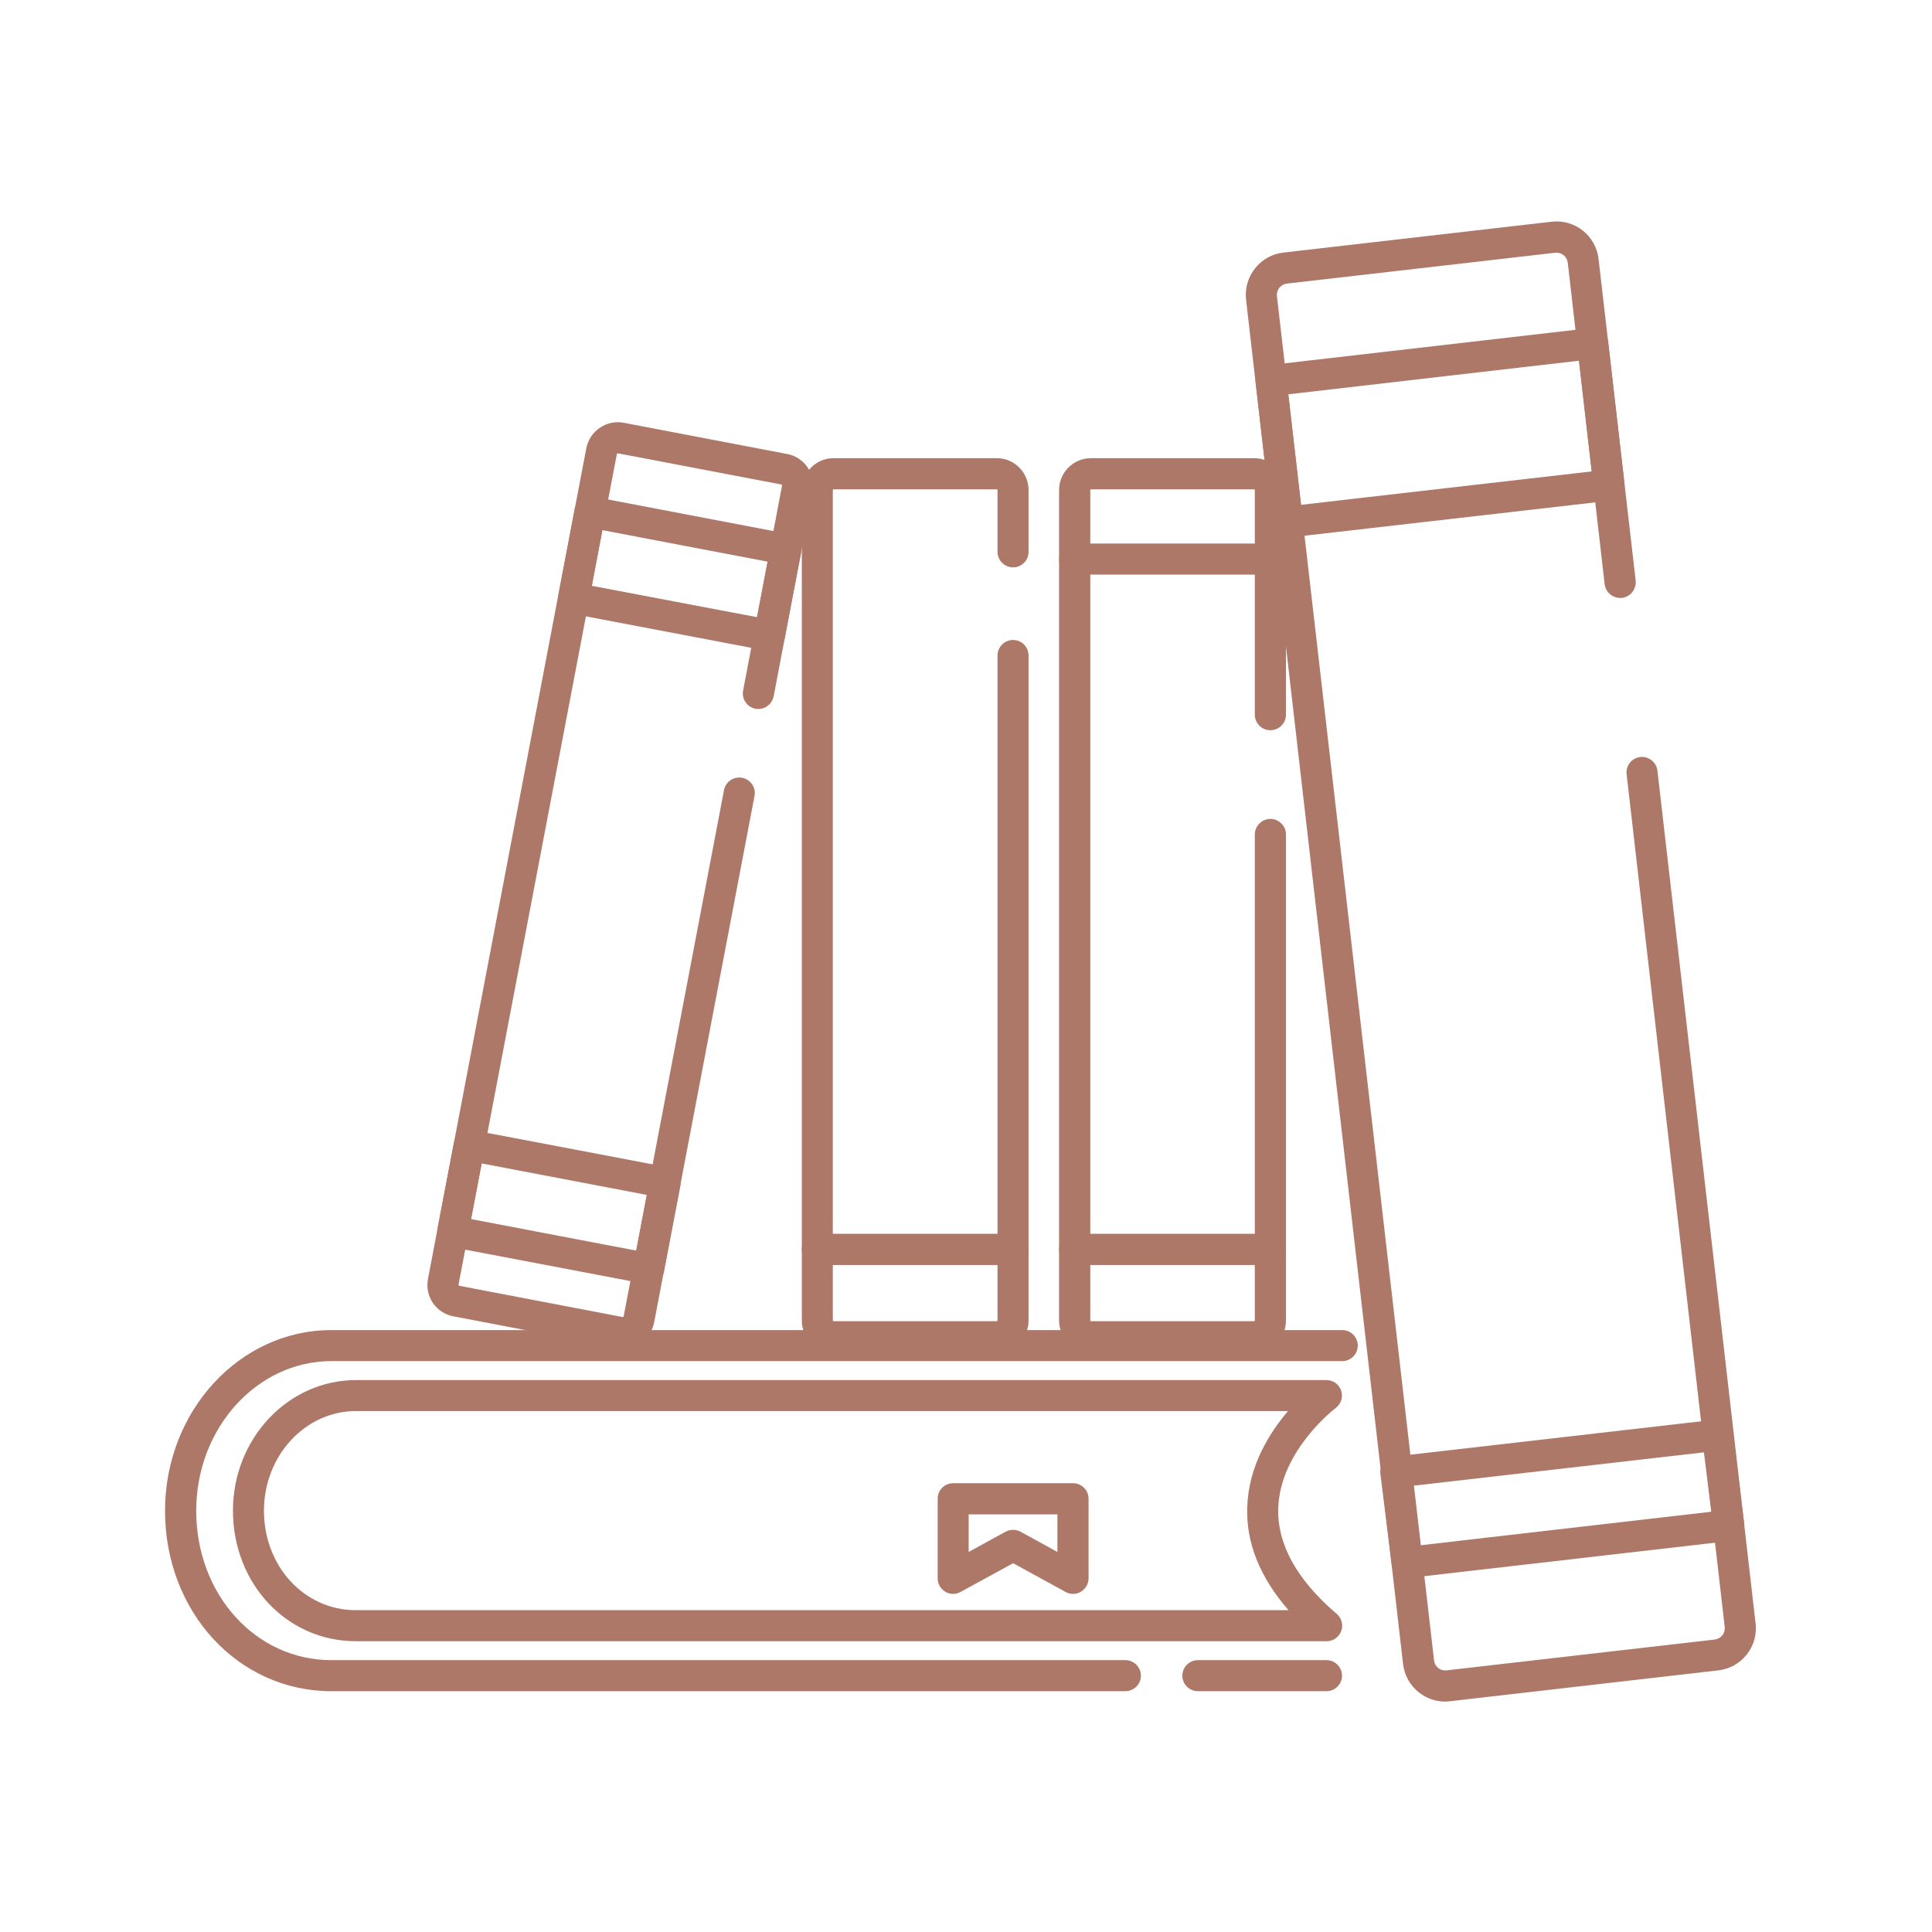 <svg xmlns="http://www.w3.org/2000/svg" xmlns:xlink="http://www.w3.org/1999/xlink" width="60" zoomAndPan="magnify" viewBox="0 0 45 45" height="60" preserveAspectRatio="xMidYMid meet" version="1.2"><defs><clipPath id="afc8e1e379"><path d="M 3.812 30 L 32 30 L 32 39.637 L 3.812 39.637 Z M 3.812 30 "/></clipPath><clipPath id="c26efdbe44"><path d="M 27 38 L 32 38 L 32 39.637 L 27 39.637 Z M 27 38 "/></clipPath><clipPath id="e9a8ddc116"><path d="M 29 5.137 L 41 5.137 L 41 39.637 L 29 39.637 Z M 29 5.137 "/></clipPath></defs><g id="d4b0af0900"><rect x="0" width="45" y="0" height="45" style="fill:#ffffff;fill-opacity:1;stroke:none;"/><rect x="0" width="45" y="0" height="45" style="fill:#ffffff;fill-opacity:1;stroke:none;"/><path style=" stroke:none;fill-rule:nonzero;fill:#ffffff;fill-opacity:1;" d="M 29.59 19.438 L 29.59 30.758 C 29.59 30.965 29.422 31.133 29.211 31.133 L 25.41 31.133 C 25.199 31.133 25.031 30.965 25.031 30.758 L 25.031 11.414 C 25.031 11.203 25.199 11.035 25.41 11.035 L 29.211 11.035 C 29.422 11.035 29.59 11.203 29.59 11.414 L 29.59 16.648 "/><path style=" stroke:none;fill-rule:nonzero;fill:#ae7868;fill-opacity:1;" d="M 29.211 31.496 L 25.41 31.496 C 25 31.496 24.668 31.164 24.668 30.758 L 24.668 11.414 C 24.668 11.004 25 10.672 25.41 10.672 L 29.211 10.672 C 29.621 10.672 29.953 11.004 29.953 11.414 L 29.953 16.645 C 29.953 16.848 29.789 17.008 29.59 17.008 C 29.391 17.008 29.227 16.848 29.227 16.645 L 29.227 11.414 C 29.227 11.406 29.223 11.398 29.211 11.398 L 25.41 11.398 C 25.402 11.398 25.395 11.406 25.395 11.414 L 25.395 30.758 C 25.395 30.766 25.402 30.773 25.41 30.773 L 29.211 30.773 C 29.223 30.773 29.227 30.766 29.227 30.758 L 29.227 19.438 C 29.227 19.238 29.391 19.074 29.59 19.074 C 29.789 19.074 29.953 19.238 29.953 19.438 L 29.953 30.758 C 29.953 31.164 29.621 31.496 29.211 31.496 Z M 29.211 31.496 "/><path style=" stroke:none;fill-rule:nonzero;fill:#ae7868;fill-opacity:1;" d="M 29.59 29.465 L 25.031 29.465 C 24.832 29.465 24.668 29.301 24.668 29.102 C 24.668 28.902 24.832 28.738 25.031 28.738 L 29.59 28.738 C 29.789 28.738 29.953 28.902 29.953 29.102 C 29.953 29.301 29.789 29.465 29.59 29.465 Z M 29.59 29.465 "/><path style=" stroke:none;fill-rule:nonzero;fill:#ae7868;fill-opacity:1;" d="M 29.59 13.383 L 25.031 13.383 C 24.832 13.383 24.668 13.223 24.668 13.02 C 24.668 12.82 24.832 12.66 25.031 12.66 L 29.59 12.66 C 29.789 12.66 29.953 12.82 29.953 13.02 C 29.953 13.223 29.789 13.383 29.59 13.383 Z M 29.59 13.383 "/><path style=" stroke:none;fill-rule:nonzero;fill:#ffffff;fill-opacity:1;" d="M 23.598 15.27 L 23.598 30.758 C 23.598 30.965 23.426 31.133 23.219 31.133 L 19.414 31.133 C 19.207 31.133 19.035 30.965 19.035 30.758 L 19.035 11.414 C 19.035 11.203 19.207 11.035 19.414 11.035 L 23.219 11.035 C 23.426 11.035 23.598 11.203 23.598 11.414 L 23.598 12.852 "/><path style=" stroke:none;fill-rule:nonzero;fill:#ae7868;fill-opacity:1;" d="M 23.219 31.496 L 19.414 31.496 C 19.008 31.496 18.676 31.164 18.676 30.758 L 18.676 11.414 C 18.676 11.004 19.008 10.672 19.414 10.672 L 23.219 10.672 C 23.625 10.672 23.957 11.004 23.957 11.414 L 23.957 12.852 C 23.957 13.051 23.797 13.215 23.598 13.215 C 23.395 13.215 23.234 13.051 23.234 12.852 L 23.234 11.414 C 23.234 11.406 23.227 11.398 23.219 11.398 L 19.414 11.398 C 19.406 11.398 19.398 11.406 19.398 11.414 L 19.398 30.758 C 19.398 30.766 19.406 30.773 19.414 30.773 L 23.219 30.773 C 23.227 30.773 23.234 30.766 23.234 30.758 L 23.234 15.27 C 23.234 15.07 23.395 14.906 23.598 14.906 C 23.797 14.906 23.957 15.07 23.957 15.27 L 23.957 30.758 C 23.957 31.164 23.625 31.496 23.219 31.496 Z M 23.219 31.496 "/><path style=" stroke:none;fill-rule:nonzero;fill:#ae7868;fill-opacity:1;" d="M 23.598 29.465 L 19.035 29.465 C 18.836 29.465 18.676 29.301 18.676 29.102 C 18.676 28.902 18.836 28.738 19.035 28.738 L 23.598 28.738 C 23.797 28.738 23.957 28.902 23.957 29.102 C 23.957 29.301 23.797 29.465 23.598 29.465 Z M 23.598 29.465 "/><path style=" stroke:none;fill-rule:nonzero;fill:#ffffff;fill-opacity:1;" d="M 30.895 37.863 L 8.289 37.863 C 6.879 37.863 5.785 36.664 5.785 35.188 C 5.785 33.707 6.922 32.508 8.289 32.508 L 30.895 32.508 C 30.895 32.508 27.555 34.992 30.895 37.863 Z M 30.895 37.863 "/><path style=" stroke:none;fill-rule:nonzero;fill:#ae7868;fill-opacity:1;" d="M 30.898 38.227 C 30.895 38.227 30.895 38.227 30.895 38.227 L 8.289 38.227 C 6.684 38.227 5.426 36.891 5.426 35.184 C 5.426 33.508 6.711 32.145 8.289 32.145 L 30.895 32.145 C 31.051 32.145 31.188 32.242 31.238 32.391 C 31.289 32.539 31.234 32.703 31.109 32.797 C 31.098 32.805 29.816 33.781 29.773 35.125 C 29.746 35.957 30.195 36.777 31.105 37.566 C 31.199 37.633 31.262 37.742 31.262 37.863 C 31.262 38.066 31.098 38.227 30.898 38.227 Z M 8.289 32.867 C 7.109 32.867 6.148 33.906 6.148 35.188 C 6.148 36.484 7.09 37.504 8.289 37.504 L 30.012 37.504 C 29.344 36.738 29.02 35.93 29.051 35.098 C 29.082 34.148 29.566 33.375 30 32.867 Z M 8.289 32.867 "/><g clip-rule="nonzero" clip-path="url(#afc8e1e379)"><path style=" stroke:none;fill-rule:nonzero;fill:#ae7868;fill-opacity:1;" d="M 26.211 39.391 L 7.719 39.391 C 5.547 39.391 3.844 37.543 3.844 35.188 C 3.844 32.867 5.582 30.98 7.719 30.98 L 31.262 30.98 C 31.461 30.98 31.625 31.141 31.625 31.34 C 31.625 31.543 31.461 31.703 31.262 31.703 L 7.719 31.703 C 5.984 31.703 4.57 33.266 4.57 35.188 C 4.57 37.137 5.953 38.668 7.719 38.668 L 26.211 38.668 C 26.41 38.668 26.574 38.828 26.574 39.031 C 26.574 39.23 26.41 39.391 26.211 39.391 Z M 26.211 39.391 "/></g><g clip-rule="nonzero" clip-path="url(#c26efdbe44)"><path style=" stroke:none;fill-rule:nonzero;fill:#ae7868;fill-opacity:1;" d="M 30.895 39.391 L 27.902 39.391 C 27.703 39.391 27.539 39.23 27.539 39.031 C 27.539 38.828 27.703 38.668 27.902 38.668 L 30.895 38.668 C 31.094 38.668 31.258 38.828 31.258 39.031 C 31.258 39.23 31.094 39.391 30.895 39.391 Z M 30.895 39.391 "/></g><path style=" stroke:none;fill-rule:nonzero;fill:#ffffff;fill-opacity:1;" d="M 23.598 34.91 L 22.203 34.91 L 22.203 36.762 L 23.598 35.996 L 24.992 36.762 L 24.992 34.91 Z M 23.598 34.91 "/><path style=" stroke:none;fill-rule:nonzero;fill:#ae7868;fill-opacity:1;" d="M 22.203 37.125 C 22.137 37.125 22.074 37.109 22.016 37.074 C 21.906 37.008 21.84 36.891 21.84 36.762 L 21.84 34.91 C 21.84 34.707 22 34.547 22.203 34.547 L 24.992 34.547 C 25.191 34.547 25.355 34.707 25.355 34.91 L 25.355 36.762 C 25.355 36.891 25.285 37.008 25.176 37.074 C 25.066 37.141 24.93 37.141 24.816 37.078 L 23.598 36.41 L 22.375 37.078 C 22.32 37.109 22.262 37.125 22.203 37.125 Z M 23.598 35.633 C 23.656 35.633 23.715 35.648 23.77 35.676 L 24.629 36.148 L 24.629 35.273 L 22.562 35.273 L 22.562 36.148 L 23.422 35.676 C 23.477 35.648 23.535 35.633 23.598 35.633 Z M 23.598 35.633 "/><g clip-rule="nonzero" clip-path="url(#e9a8ddc116)"><path style=" stroke:none;fill-rule:nonzero;fill:#ffffff;fill-opacity:1;" d="M 37.734 13.562 L 36.875 6.074 C 36.836 5.73 36.523 5.484 36.18 5.523 L 29.934 6.242 C 29.59 6.285 29.344 6.594 29.383 6.938 L 33.039 38.715 C 33.078 39.059 33.391 39.305 33.734 39.266 L 39.98 38.547 C 40.324 38.508 40.57 38.199 40.531 37.855 L 38.246 17.996 "/><path style=" stroke:none;fill-rule:nonzero;fill:#ae7868;fill-opacity:1;" d="M 33.66 39.633 C 33.438 39.633 33.227 39.559 33.047 39.418 C 32.84 39.254 32.711 39.02 32.68 38.758 L 29.023 6.98 C 28.961 6.438 29.352 5.945 29.891 5.883 L 36.141 5.164 C 36.402 5.133 36.66 5.207 36.867 5.371 C 37.074 5.535 37.203 5.77 37.234 6.035 L 38.098 13.523 C 38.117 13.723 37.977 13.902 37.777 13.926 C 37.578 13.945 37.398 13.805 37.375 13.605 L 36.516 6.117 C 36.504 6.047 36.473 5.984 36.414 5.941 C 36.359 5.898 36.293 5.879 36.223 5.887 L 29.977 6.605 C 29.832 6.621 29.727 6.75 29.742 6.895 L 33.402 38.676 C 33.41 38.746 33.441 38.805 33.5 38.852 C 33.555 38.895 33.621 38.914 33.691 38.906 L 39.938 38.188 C 40.008 38.18 40.07 38.145 40.117 38.09 C 40.16 38.035 40.18 37.965 40.172 37.895 L 37.887 18.035 C 37.863 17.836 38.004 17.656 38.203 17.633 C 38.402 17.609 38.582 17.754 38.605 17.953 L 40.891 37.812 C 40.922 38.074 40.848 38.332 40.684 38.539 C 40.52 38.746 40.285 38.875 40.023 38.906 L 33.773 39.625 C 33.738 39.629 33.699 39.633 33.66 39.633 Z M 33.66 39.633 "/></g><path style=" stroke:none;fill-rule:nonzero;fill:#ae7868;fill-opacity:1;" d="M 29.984 12.523 C 29.801 12.523 29.645 12.387 29.625 12.203 L 29.246 8.906 C 29.234 8.809 29.262 8.715 29.32 8.637 C 29.379 8.562 29.469 8.516 29.562 8.504 L 37.055 7.641 C 37.148 7.629 37.246 7.656 37.32 7.719 C 37.395 7.777 37.445 7.863 37.457 7.961 L 37.836 11.258 C 37.859 11.457 37.715 11.637 37.516 11.66 L 30.023 12.52 C 30.012 12.523 29.996 12.523 29.984 12.523 Z M 30.008 9.184 L 30.305 11.758 L 37.074 10.98 L 36.777 8.402 Z M 30.008 9.184 "/><path style=" stroke:none;fill-rule:nonzero;fill:#ae7868;fill-opacity:1;" d="M 32.773 36.754 C 32.59 36.754 32.434 36.621 32.414 36.438 L 32.152 34.332 C 32.141 34.234 32.168 34.141 32.227 34.062 C 32.285 33.988 32.375 33.938 32.473 33.926 L 39.961 33.066 C 40.16 33.043 40.34 33.184 40.363 33.379 L 40.625 35.484 C 40.637 35.582 40.609 35.68 40.551 35.754 C 40.488 35.832 40.402 35.879 40.305 35.891 L 32.812 36.754 C 32.801 36.754 32.785 36.754 32.773 36.754 Z M 32.918 34.605 L 33.09 35.992 L 39.859 35.211 L 39.688 33.828 Z M 32.918 34.605 "/><path style=" stroke:none;fill-rule:nonzero;fill:#ffffff;fill-opacity:1;" d="M 17.219 18.473 L 14.883 30.723 C 14.844 30.934 14.641 31.07 14.434 31.031 L 10.629 30.305 C 10.422 30.266 10.285 30.062 10.324 29.855 L 14.012 10.512 C 14.051 10.301 14.254 10.164 14.465 10.203 L 18.266 10.93 C 18.477 10.969 18.613 11.172 18.574 11.379 L 17.664 16.148 "/><path style=" stroke:none;fill-rule:nonzero;fill:#ae7868;fill-opacity:1;" d="M 14.504 31.398 C 14.457 31.398 14.41 31.395 14.363 31.387 L 10.562 30.66 C 10.367 30.625 10.195 30.512 10.082 30.348 C 9.973 30.184 9.93 29.984 9.969 29.785 L 13.656 10.441 C 13.695 10.246 13.805 10.078 13.969 9.965 C 14.137 9.852 14.336 9.809 14.531 9.848 L 18.332 10.574 C 18.738 10.648 19.004 11.043 18.93 11.449 L 18.02 16.219 C 17.98 16.414 17.793 16.543 17.594 16.508 C 17.398 16.469 17.27 16.277 17.309 16.082 L 18.215 11.312 C 18.219 11.301 18.211 11.289 18.199 11.285 L 14.395 10.559 C 14.383 10.559 14.371 10.566 14.367 10.578 L 10.68 29.922 C 10.676 29.934 10.688 29.945 10.699 29.949 L 14.5 30.676 C 14.512 30.676 14.523 30.668 14.527 30.656 L 16.863 18.406 C 16.902 18.207 17.09 18.078 17.289 18.117 C 17.484 18.156 17.613 18.344 17.574 18.539 L 15.238 30.793 C 15.172 31.148 14.855 31.398 14.504 31.398 Z M 14.504 31.398 "/><path style=" stroke:none;fill-rule:nonzero;fill:#ae7868;fill-opacity:1;" d="M 15.109 29.914 C 15.086 29.914 15.062 29.914 15.039 29.906 L 10.48 29.039 C 10.387 29.02 10.301 28.965 10.246 28.887 C 10.191 28.805 10.172 28.707 10.191 28.613 L 10.574 26.609 C 10.613 26.41 10.801 26.281 10.996 26.32 L 15.559 27.188 C 15.652 27.207 15.734 27.262 15.789 27.34 C 15.844 27.422 15.863 27.52 15.848 27.613 L 15.465 29.621 C 15.43 29.793 15.277 29.914 15.109 29.914 Z M 10.973 28.395 L 14.82 29.129 L 15.066 27.832 L 11.219 27.098 Z M 10.973 28.395 "/><path style=" stroke:none;fill-rule:nonzero;fill:#ae7868;fill-opacity:1;" d="M 17.922 15.164 C 17.898 15.164 17.875 15.16 17.852 15.156 L 13.293 14.289 C 13.094 14.25 12.965 14.059 13.004 13.863 L 13.387 11.855 C 13.406 11.762 13.461 11.68 13.539 11.625 C 13.617 11.57 13.715 11.551 13.809 11.566 L 18.371 12.438 C 18.465 12.457 18.547 12.512 18.602 12.59 C 18.656 12.668 18.676 12.77 18.66 12.863 L 18.277 14.867 C 18.242 15.043 18.09 15.164 17.922 15.164 Z M 13.785 13.645 L 17.633 14.375 L 17.879 13.082 L 14.031 12.348 Z M 13.785 13.645 "/></g></svg>